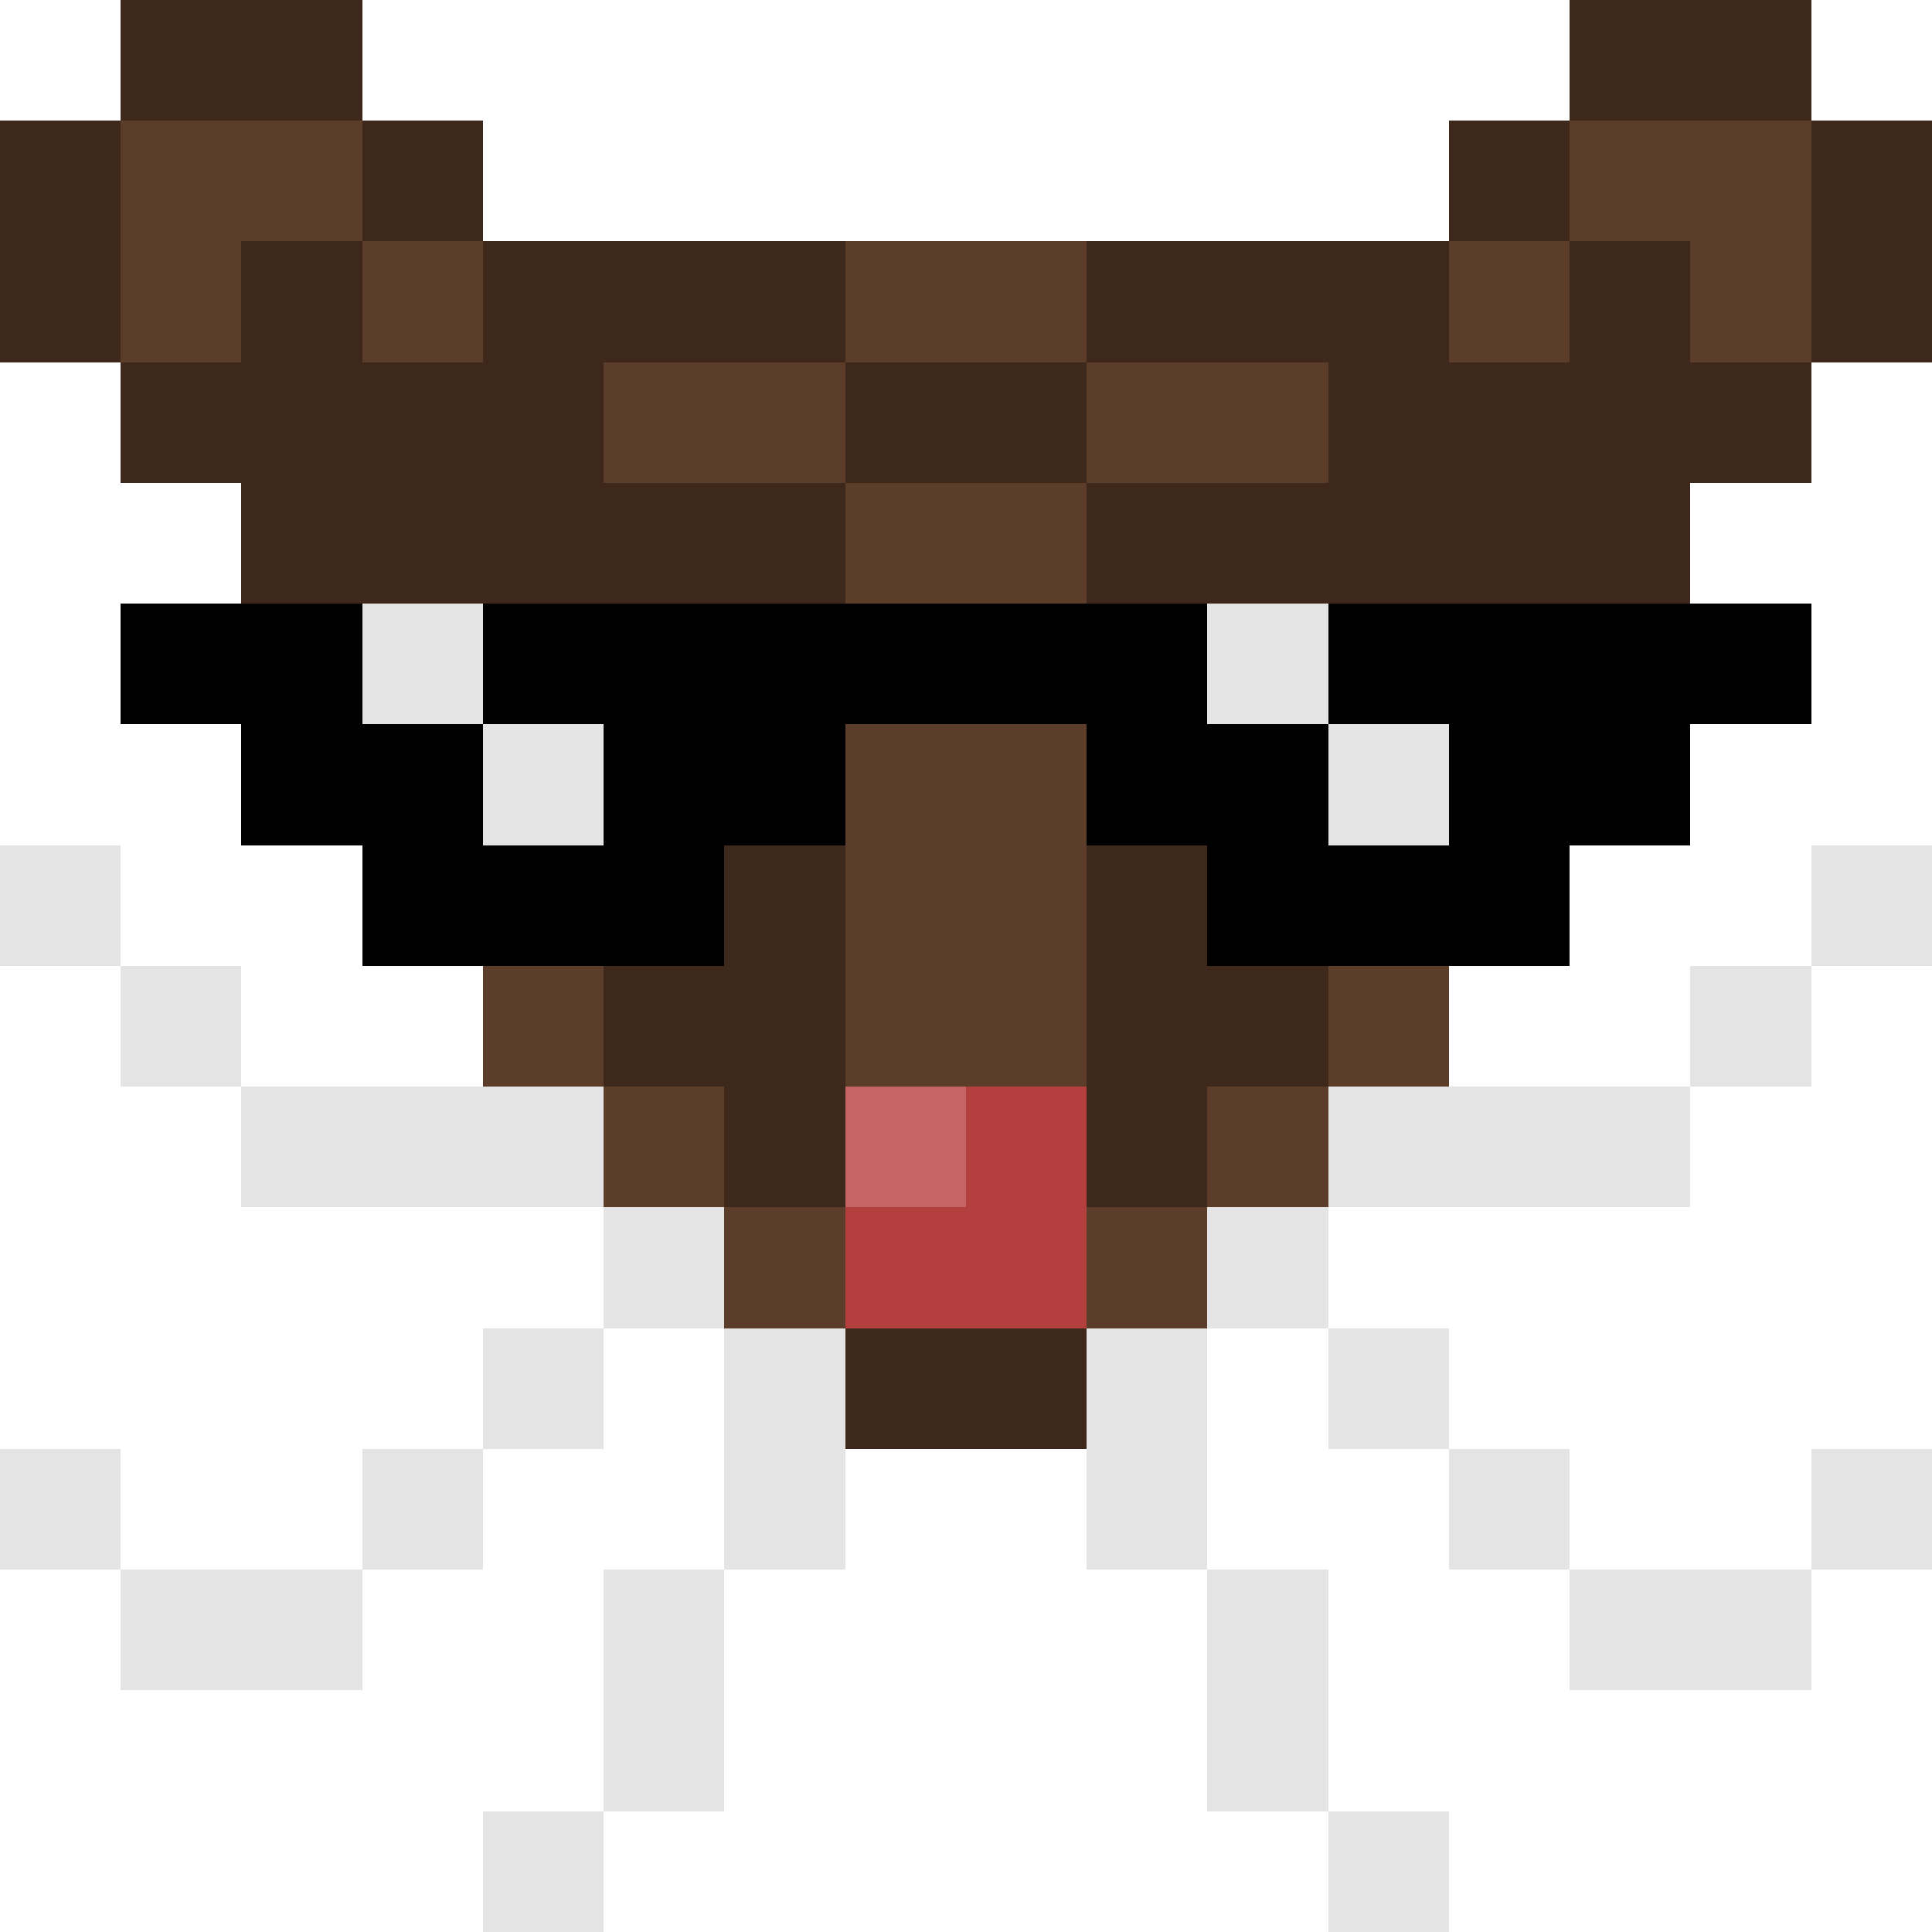 <svg xmlns="http://www.w3.org/2000/svg" shape-rendering="crispEdges" viewBox="0 -0.5 16 16">
  <path stroke="#3d281b" d="M1 0h2m10 0h2M0 1h1m2 0h1m8 0h1m2 0h1M0 2h1m1 0h1m1 0h3m2 0h3m1 0h1m1 0h1M1 3h4m2 0h2m2 0h4M2 4h5m2 0h5M6 7h1m2 0h1M5 8h2m2 0h2M6 9h1m2 0h1m-3 2h2"/>
  <path stroke="#5b3d2a" d="M1 1h2m10 0h2M1 2h1m1 0h1m3 0h2m3 0h1m1 0h1M5 3h2m2 0h2M7 4h2M7 6h2M7 7h2M4 8h1m2 0h2m2 0h1M5 9h1m4 0h1m-5 1h1m2 0h1"/>
  <path stroke="#000" d="M1 5h2m1 0h6m1 0h4M2 6h2m1 0h2m2 0h2m1 0h2M3 7h3m4 0h3"/>
  <path stroke="#e4e4e4" d="M3 5h1m6 0h1M4 6h1m6 0h1M0 7h1m14 0h1M1 8h1m12 0h1M2 9h3m6 0h3m-9 1h1m4 0h1m-7 1h1m1 0h1m2 0h1m1 0h1M0 12h1m2 0h1m2 0h1m2 0h1m2 0h1m2 0h1M1 13h2m2 0h1m4 0h1m2 0h2M5 14h1m4 0h1m-7 1h1m6 0h1"/>
  <path stroke="#c66464" d="M7 9h1"/>
  <path stroke="#b33f3f" d="M8 9h1m-2 1h2"/>
</svg>
